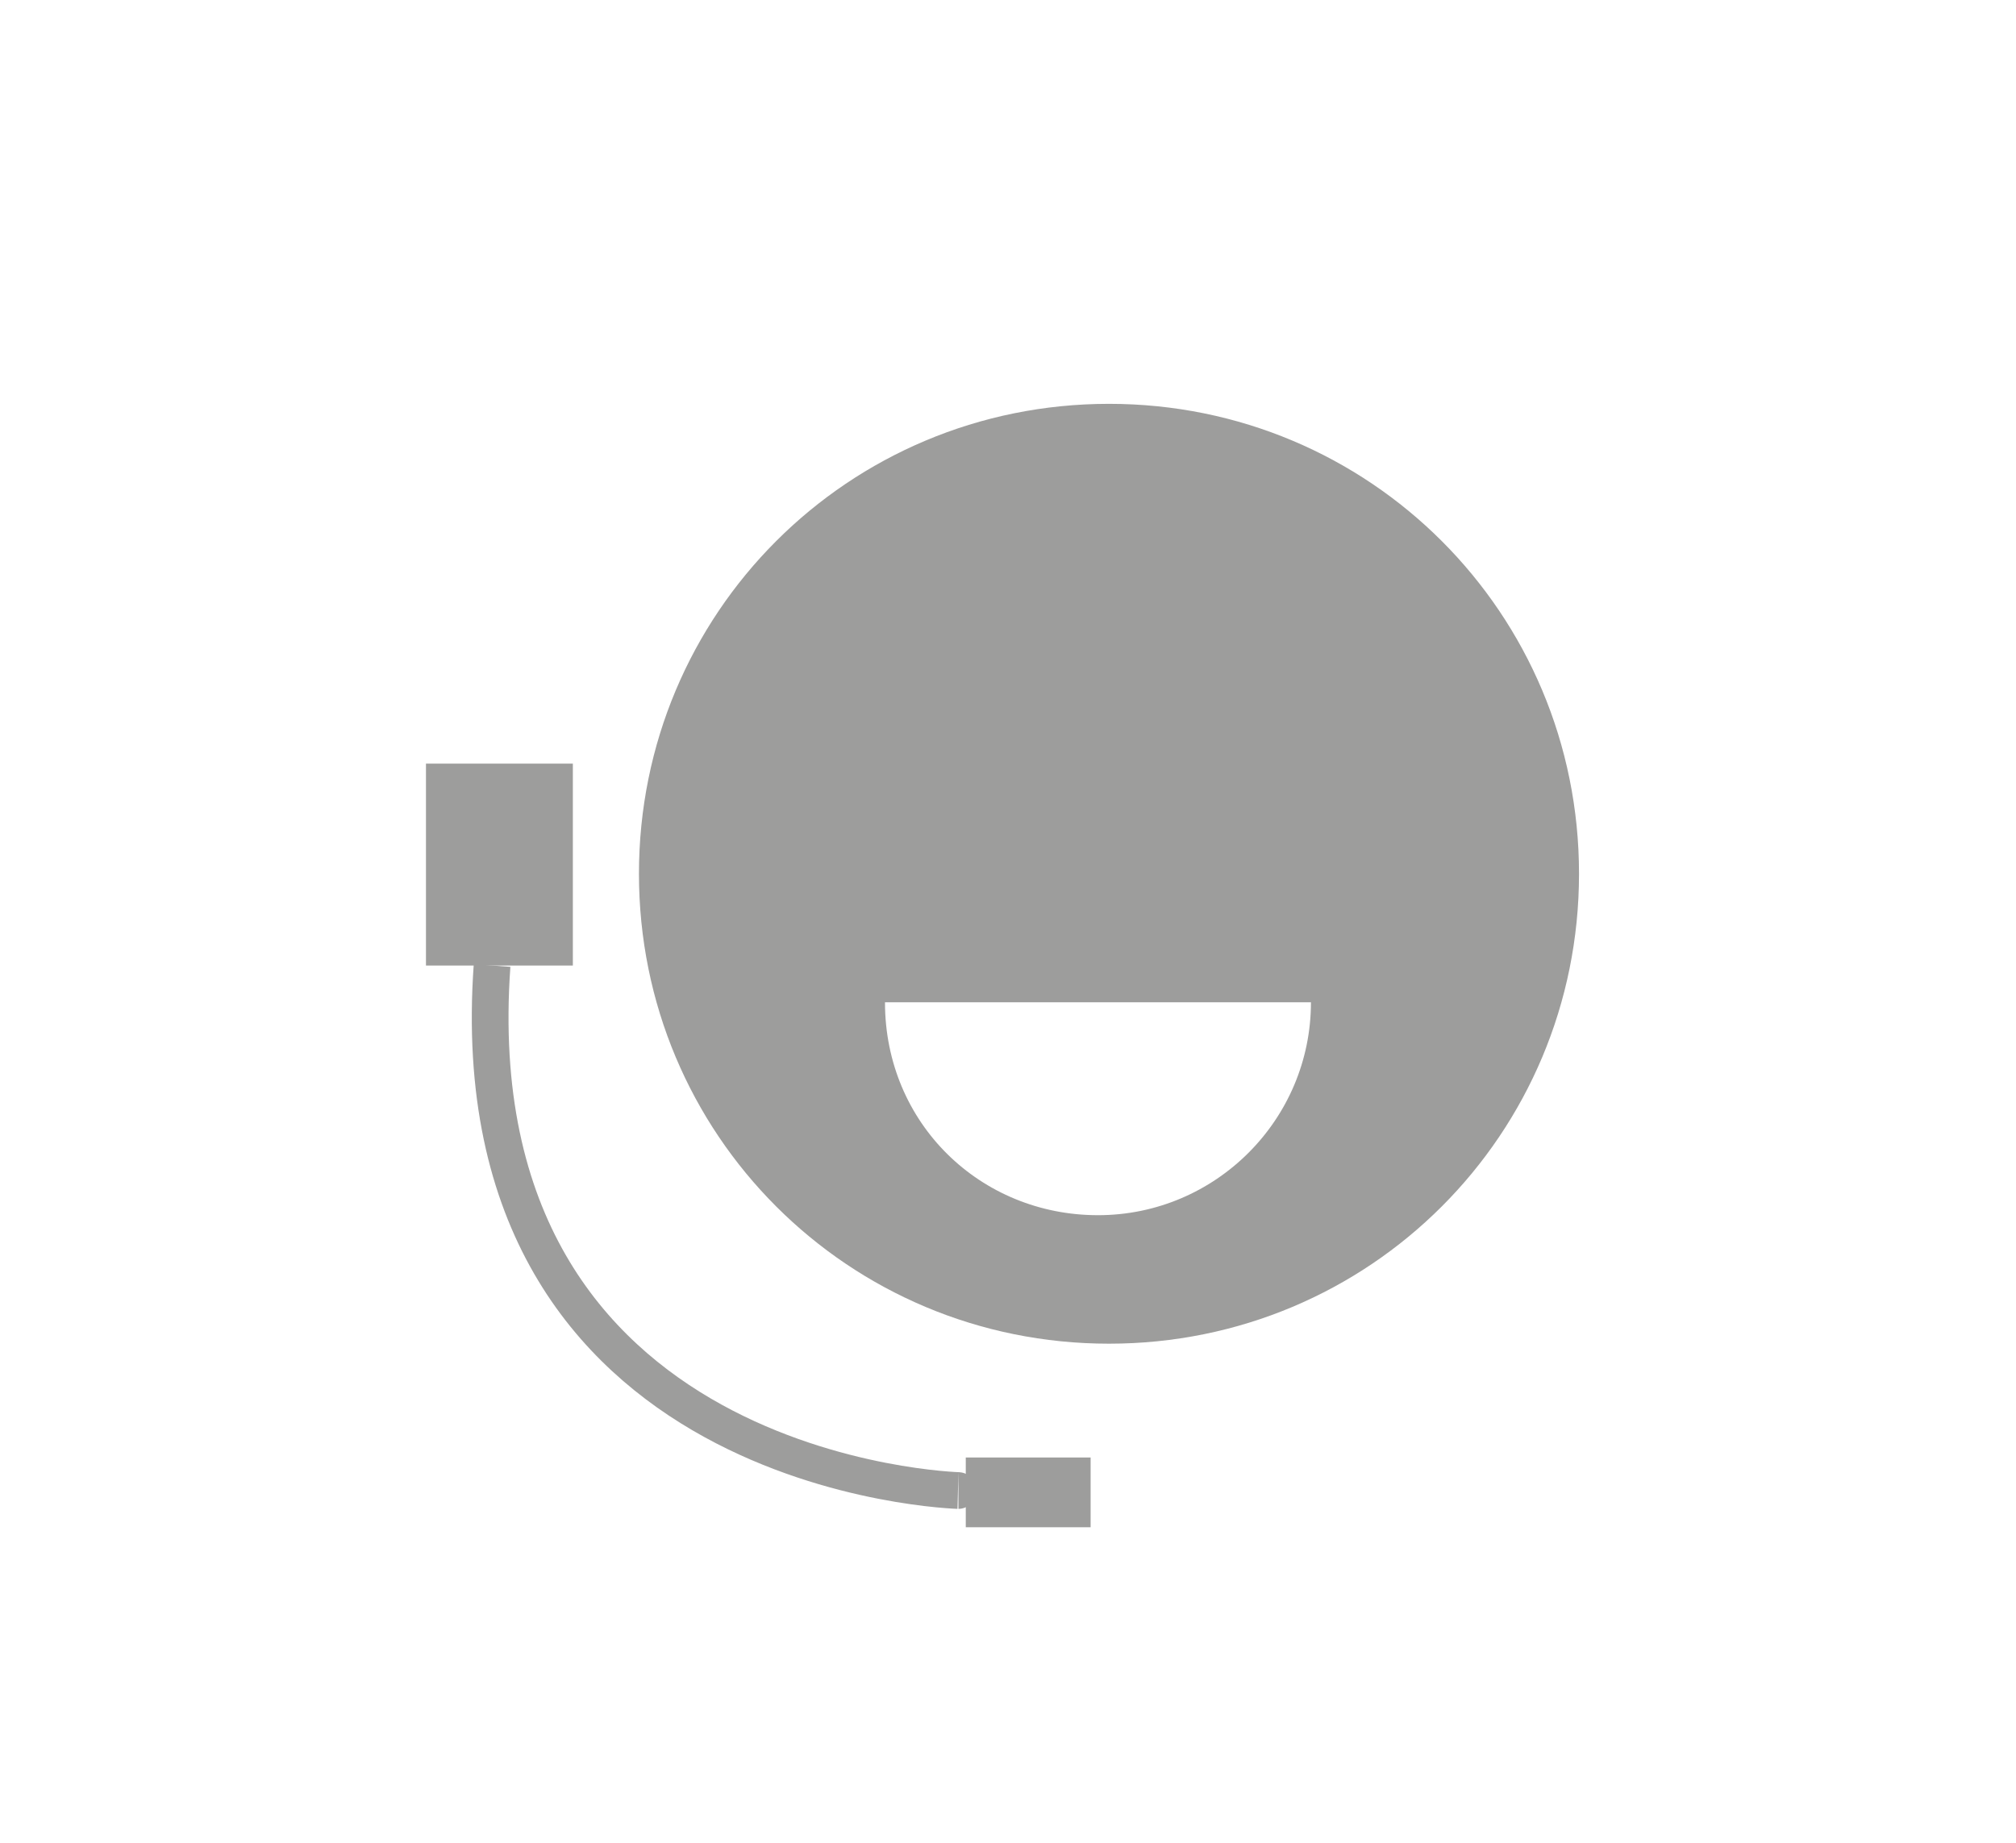 <?xml version="1.0" encoding="utf-8"?>
<!-- Generator: Adobe Illustrator 24.0.2, SVG Export Plug-In . SVG Version: 6.00 Build 0)  -->
<svg version="1.1" id="Layer_1" xmlns="http://www.w3.org/2000/svg" xmlns:xlink="http://www.w3.org/1999/xlink" x="0px" y="0px"
	 viewBox="0 0 54.9 50.2" style="enable-background:new 0 0 54.9 50.2;" xml:space="preserve">
<style type="text/css">
	.st0{fill:#9D9D9C;}
	.st1{fill:none;stroke:#9D9D9C;stroke-miterlimit:10;}
</style>
<path class="st0" d="M30.2,11c-7.1,0-12.8,5.7-12.8,12.8s5.7,12.8,12.8,12.8S43,30.9,43,23.8S37.3,11,30.2,11z M29.9,33.1
	c-3.2,0-5.8-2.5-5.8-5.8h11.6C35.7,30.5,33.1,33.1,29.9,33.1z"/>
<path class="st1" d="M13.4,26.3c-1,14,12.8,14.3,12.7,14.3"/>
<rect x="11.6" y="20.8" class="st0" width="4" height="5.5"/>
<rect x="26.3" y="39.7" class="st0" width="3.4" height="1.9"/>
</svg>
